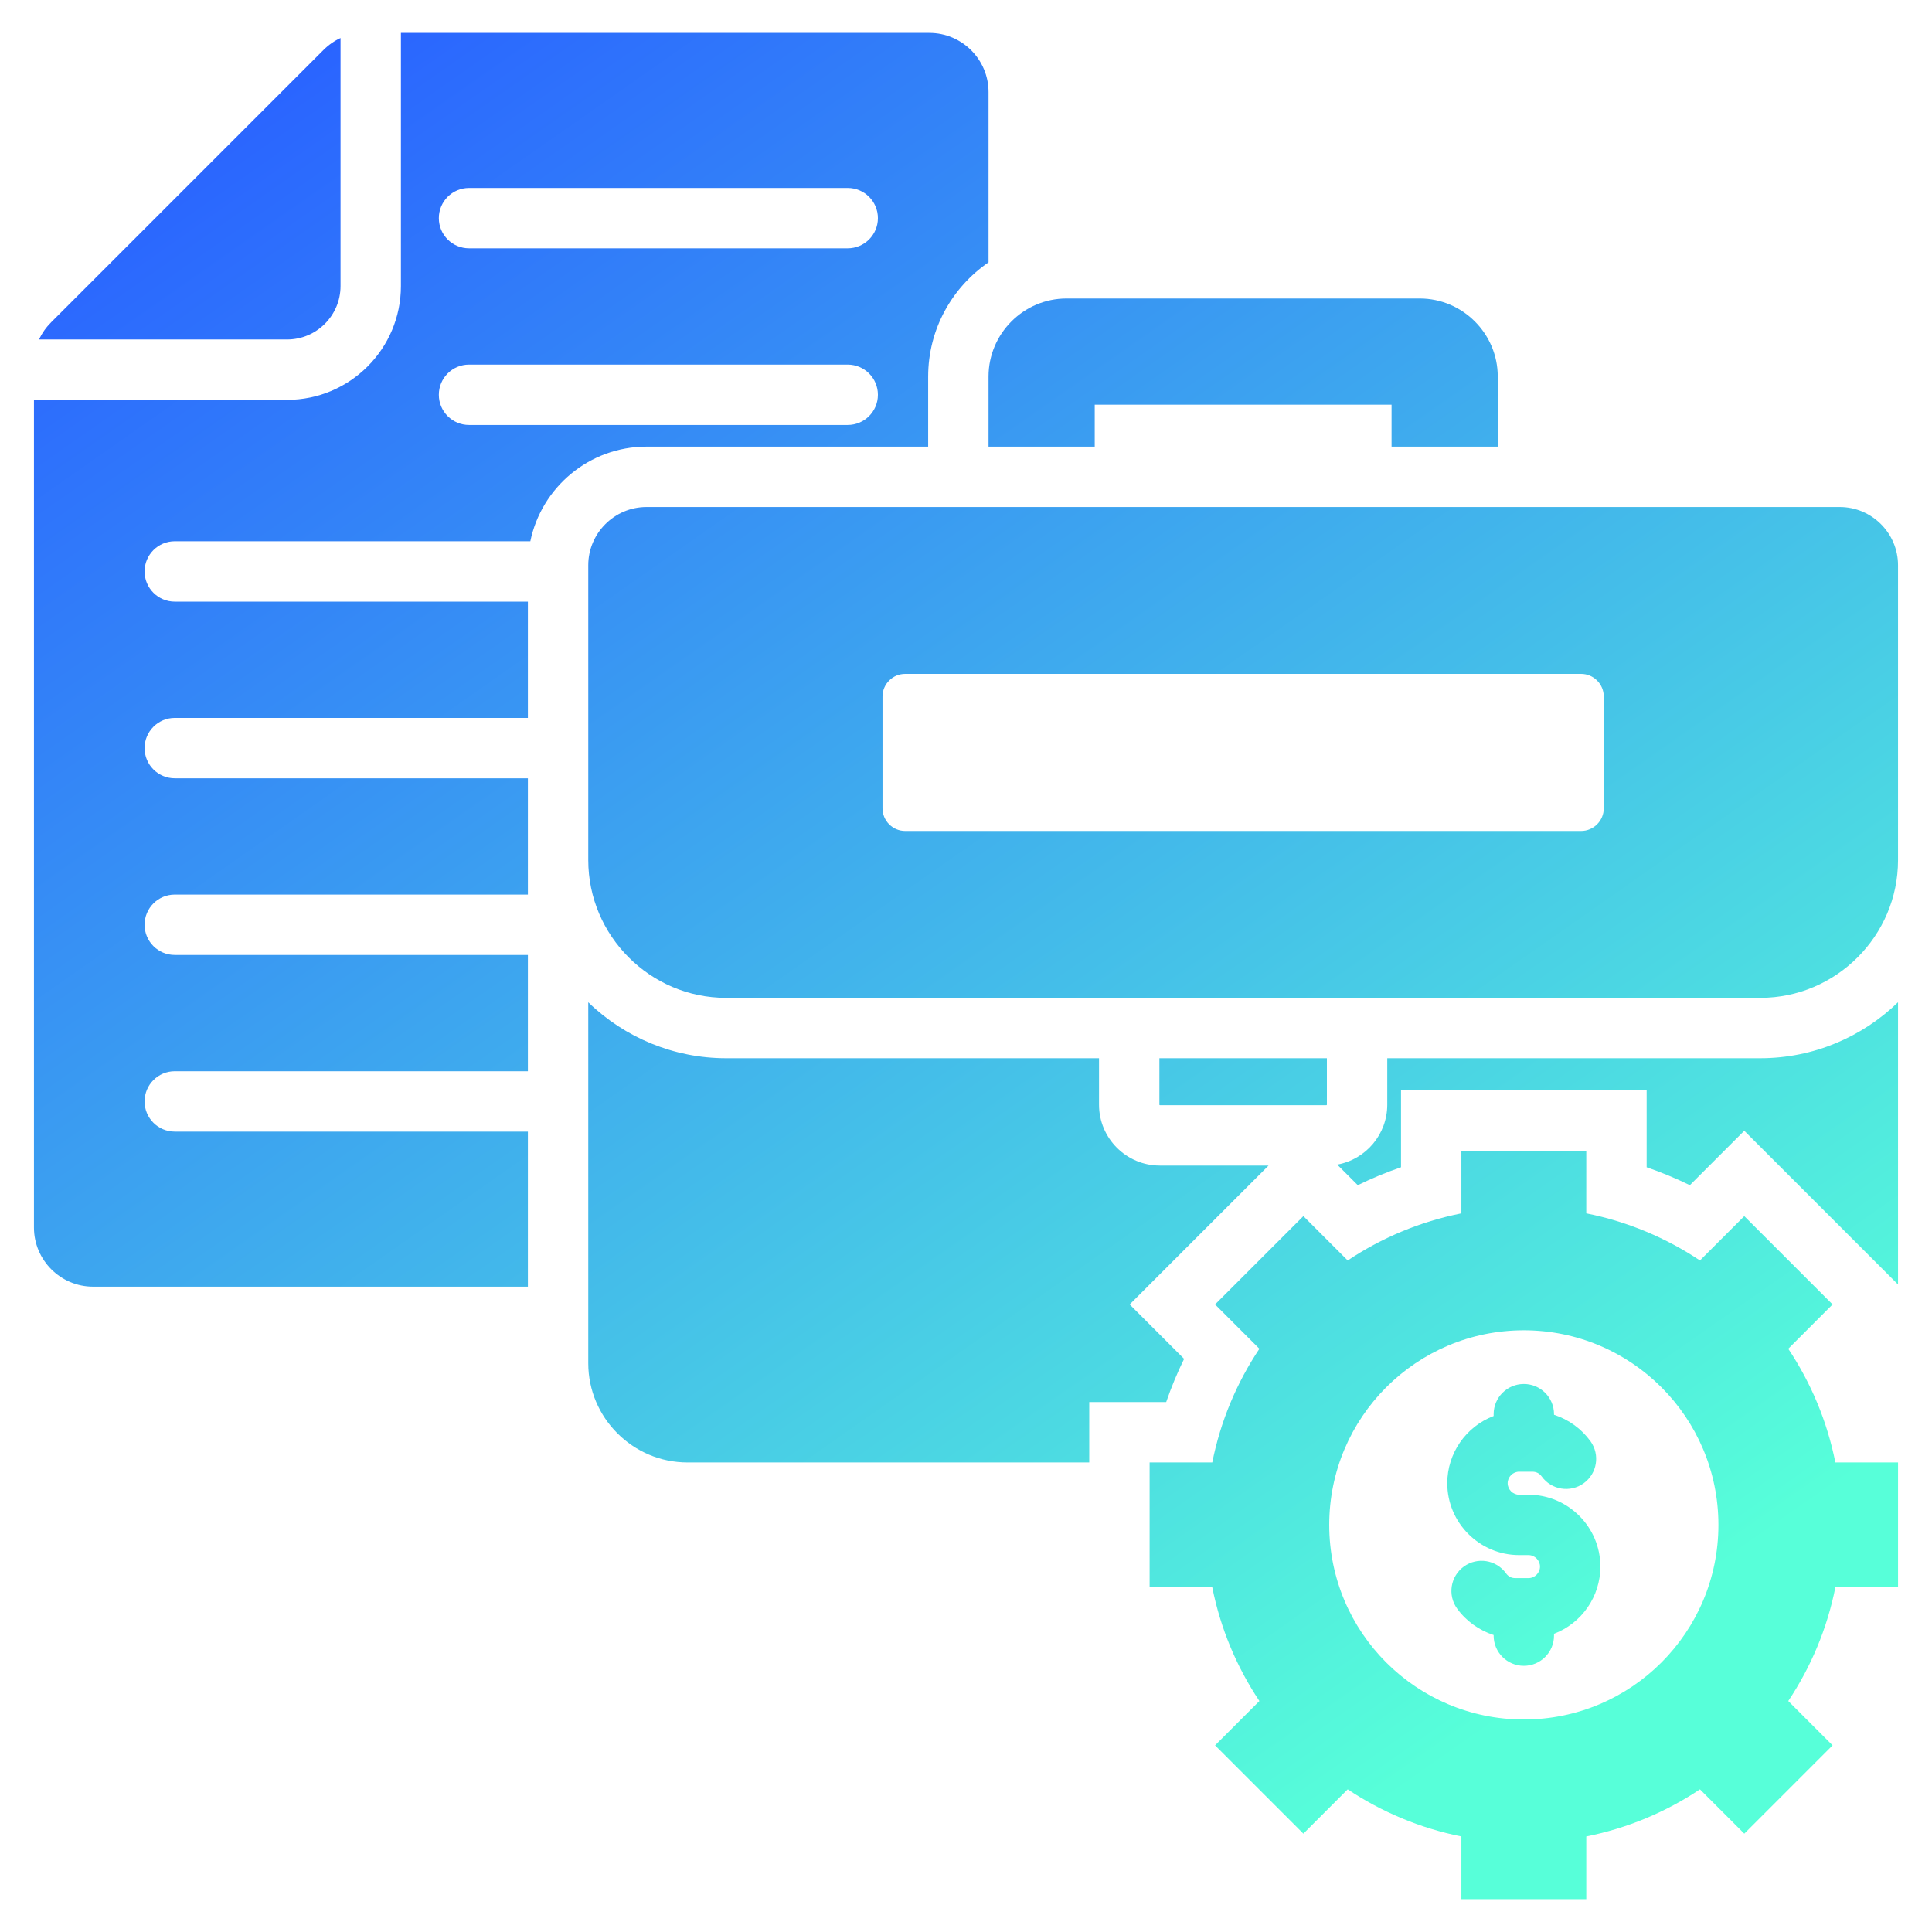 <svg id="Layer_1" enable-background="new 0 0 512 512" height="512" viewBox="0 0 512 512" width="512" xmlns="http://www.w3.org/2000/svg" xmlns:xlink="http://www.w3.org/1999/xlink"><linearGradient id="SVGID_1_" gradientUnits="userSpaceOnUse" x1="440.539" x2="94.429" y1="501.143" y2="6.847"><stop offset=".101" stop-color="#57ffd9"/><stop offset="1" stop-color="#2a64ff"/></linearGradient><path clip-rule="evenodd" d="m85.657 13.306-72.069 72.07c-1.394 1.394-2.472 2.925-3.232 4.59h65.741c7.792 0 14.148-6.355 14.148-14.149v-65.742c-1.663.76-3.194 1.838-4.588 3.231zm417.341 252.299.001 74.801-40.746-40.746-14.423 14.423c-3.715-1.818-7.539-3.404-11.45-4.747v-20.393h-65.098v20.393c-3.911 1.343-7.736 2.929-11.451 4.747l-5.452-5.452c7.642-1.38 13.261-8.082 13.261-15.87v-12.323h98.862c14.157-.001 27.036-5.662 36.496-14.833zm-256.695-256.888h-140.056v67.1c0 16.623-13.526 30.148-30.148 30.148h-67.1v219.342c0 8.631 7.04 15.67 15.67 15.67h115.227v-41.089h-93.58c-4.418 0-8-3.582-8-8s3.582-8 8-8h93.58v-30.816h-93.58c-4.418 0-8-3.582-8-8s3.582-8 8-8h93.58c0-10.272 0-20.544 0-30.817h-93.579c-4.418 0-8-3.582-8-8s3.582-8 8-8h93.579v-30.817h-93.579c-4.418 0-8-3.582-8-8s3.582-8 8-8h94.225c2.948-14.286 15.639-25.076 30.779-25.076h74.652v-18.581c0-12.544 6.35-23.648 16-30.265v-45.129c0-8.63-7.039-15.67-15.67-15.67zm-21.648 103.904h-100.357c-4.418 0-8-3.582-8-8s3.582-8 8-8h100.357c4.418 0 8 3.582 8 8s-3.582 8-8 8zm0-46.815h-100.357c-4.418 0-8-3.582-8-8s3.582-8 8-8h100.357c4.418 0 8 3.582 8 8s-3.582 8-8 8zm-68.759 199.806v95.67c0 14.454 11.828 26.283 26.283 26.283h106.482v-16h20.392c1.343-3.911 2.929-7.736 4.747-11.451l-14.423-14.422 36.805-36.804h-28.802c-8.885 0-16.126-7.241-16.126-16.126v-12.323h-98.864c-13.749-.002-26.784-5.414-36.494-14.827zm331.676-131.249h-316.25c-8.484 0-15.426 6.942-15.426 15.426v78.155c0 20.072 16.422 36.494 36.494 36.494h274.112c20.072 0 36.494-16.422 36.494-36.494v-78.155c.001-8.485-6.941-15.426-15.424-15.426zm-62.555 79.852c0 3.3-2.7 6-6 6h-179.142c-3.3 0-5.999-2.7-5.999-6v-29.629c0-3.302 2.699-6.001 5.999-6.001h179.141c3.3 0 6 2.699 6 6.001v29.629zm-56.238-95.852v-11.117h-78.663v11.117h-28.142v-18.583c0-11.373 9.303-20.677 20.677-20.677h93.594c11.374 0 20.677 9.31 20.677 20.677v18.583zm117.615 269.201c-2.185-10.958-6.495-21.149-12.485-30.124l11.749-11.749-23.404-23.404-11.749 11.749c-8.976-5.99-19.166-10.302-30.125-12.486v-16.607h-33.098v16.607c-10.958 2.186-21.15 6.495-30.125 12.486l-11.748-11.748-23.404 23.404 11.748 11.748c-5.99 8.976-10.302 19.166-12.486 30.125h-16.606v33.098h16.606c2.186 10.958 6.495 21.15 12.486 30.125l-11.747 11.748 23.404 23.404 11.748-11.748c8.976 5.99 19.166 10.301 30.125 12.486v16.606h33.098v-16.606c10.958-2.186 21.15-6.495 30.125-12.486l11.748 11.748 23.404-23.404-11.748-11.748c5.989-8.976 10.301-19.166 12.485-30.125h16.607v-33.098h-16.608zm-82.563 68.119c-28.481 0-51.57-23.089-51.57-51.57s23.089-51.57 51.57-51.57 51.57 23.089 51.57 51.57-23.089 51.57-51.57 51.57zm17.672-73.726c-2.395-3.312-5.791-5.769-9.672-7.028v-.156c0-4.418-3.582-8-8-8s-8 3.582-8 8v.483c-7.357 2.809-12.286 9.89-12.286 17.807 0 10.494 8.556 19.051 19.051 19.051h2.47c1.662 0 3.051 1.389 3.051 3.051s-1.389 3.051-3.051 3.051h-3.479c-1.074 0-1.862-.419-2.491-1.288-2.589-3.572-7.583-4.37-11.156-1.781s-4.37 7.583-1.781 11.156c2.378 3.288 5.818 5.745 9.672 6.997v.156c0 4.418 3.582 8 8 8s8-3.582 8-8v-.483c7.357-2.809 12.286-9.89 12.286-17.807 0-10.494-8.556-19.05-19.051-19.05h-2.47c-1.661 0-3.051-1.39-3.051-3.051s1.39-3.051 3.051-3.051h3.479c1.031 0 1.883.417 2.491 1.257 2.571 3.573 7.552 4.384 11.125 1.812 3.572-2.573 4.383-7.554 1.812-11.126zm-114.249-101.52h44.387v12.323c0 .051-.075.126-.127.126h-44.134c-.052 0-.126-.074-.126-.126z" fill="url(#SVGID_1_)" fill-rule="evenodd"/></svg>